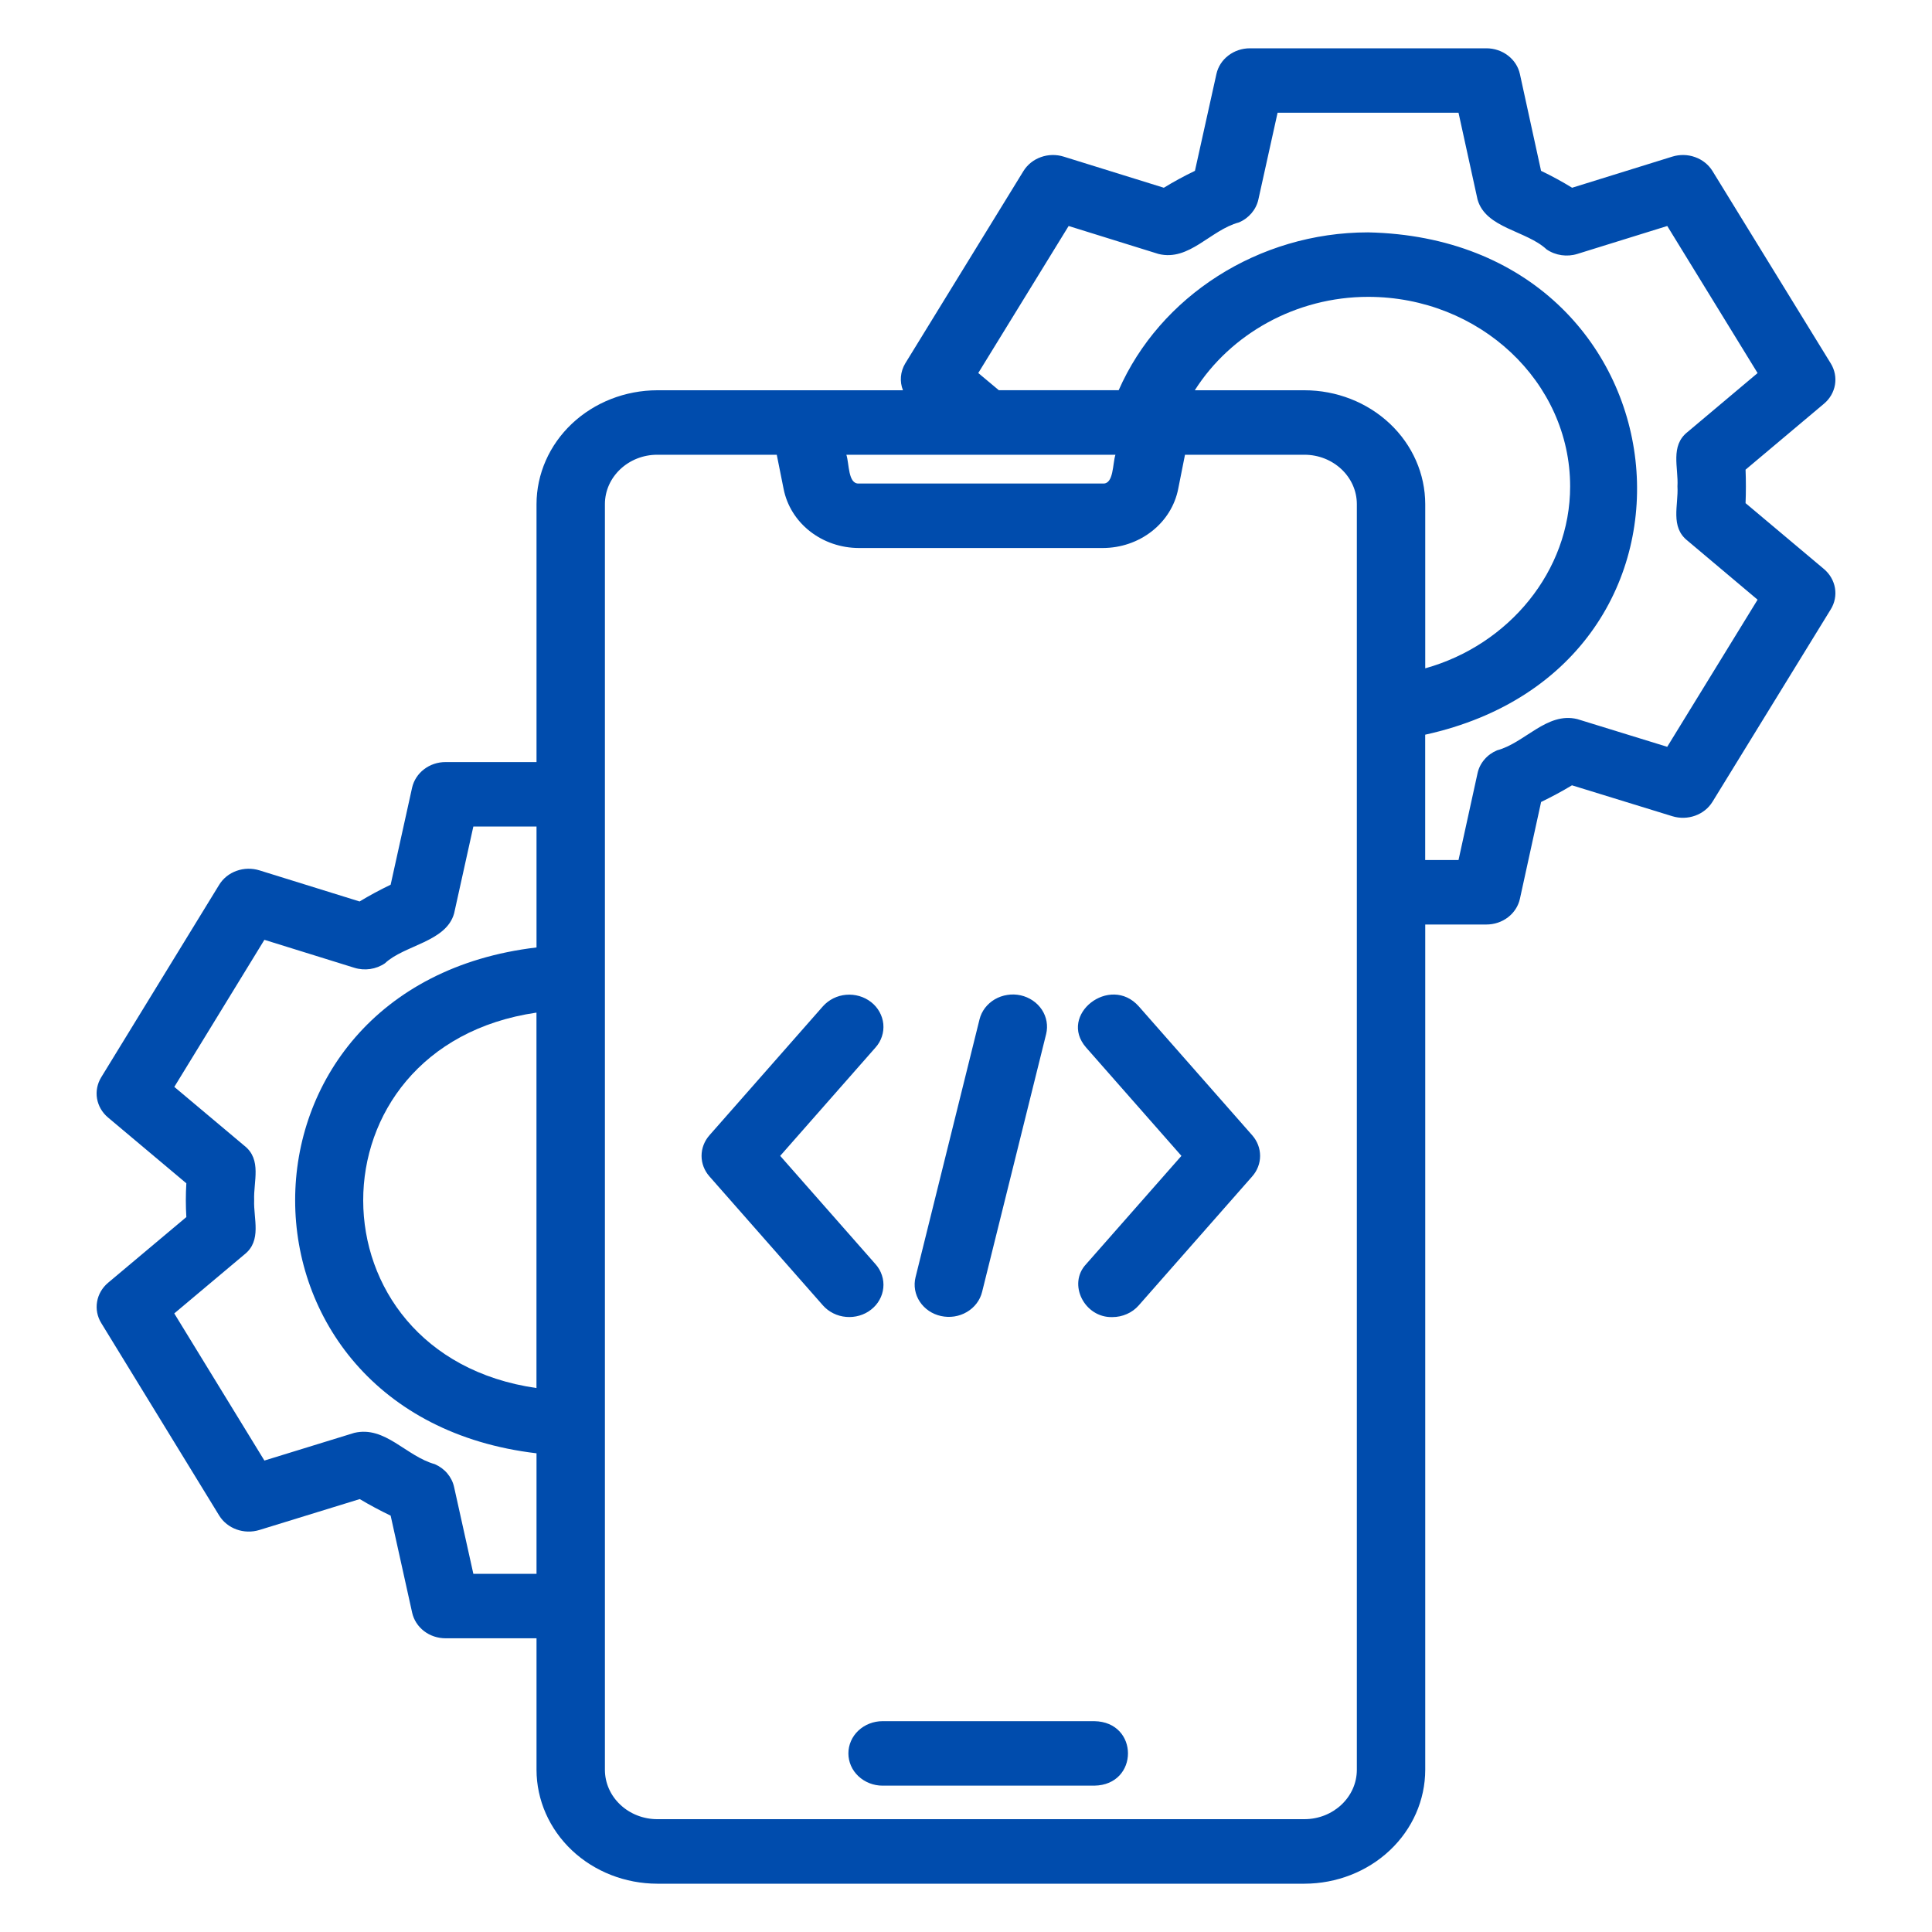 <?xml version="1.0" encoding="UTF-8"?>
<svg xmlns="http://www.w3.org/2000/svg" width="40" height="40" viewBox="0 0 40 40" fill="none">
  <path d="M36.14 10.417C36.149 10.19 36.149 9.952 36.14 9.724L37.763 8.359C37.885 8.257 37.965 8.118 37.991 7.967C38.017 7.815 37.986 7.659 37.905 7.526L35.456 3.542C35.374 3.409 35.247 3.307 35.095 3.253C34.944 3.198 34.777 3.195 34.622 3.243L32.549 3.887C32.342 3.76 32.129 3.644 31.906 3.537L31.468 1.533C31.435 1.382 31.348 1.247 31.221 1.15C31.095 1.053 30.937 1 30.774 1H25.877C25.714 1 25.557 1.053 25.431 1.15C25.305 1.246 25.218 1.381 25.185 1.531L24.74 3.537C24.517 3.644 24.303 3.76 24.096 3.887L22.023 3.243C21.869 3.195 21.701 3.198 21.55 3.253C21.398 3.307 21.271 3.409 21.189 3.542L18.741 7.526C18.691 7.61 18.661 7.703 18.653 7.799C18.645 7.894 18.659 7.991 18.695 8.08H13.608C12.946 8.081 12.31 8.33 11.841 8.772C11.373 9.214 11.109 9.813 11.108 10.438V15.778H9.226C9.063 15.777 8.905 15.83 8.779 15.927C8.653 16.023 8.566 16.158 8.532 16.308L8.088 18.317C7.863 18.425 7.648 18.541 7.445 18.664L5.372 18.02C5.217 17.972 5.05 17.975 4.898 18.03C4.745 18.084 4.618 18.187 4.537 18.32L2.095 22.305C2.014 22.438 1.983 22.593 2.009 22.745C2.035 22.896 2.115 23.035 2.237 23.137L3.858 24.499C3.844 24.728 3.844 24.968 3.858 25.198L2.237 26.559C2.116 26.661 2.035 26.8 2.01 26.952C1.984 27.103 2.014 27.259 2.096 27.392L4.537 31.376C4.705 31.65 5.052 31.774 5.37 31.677L7.448 31.037C7.653 31.159 7.866 31.273 8.088 31.38L8.533 33.388C8.566 33.538 8.653 33.673 8.779 33.77C8.905 33.867 9.063 33.919 9.226 33.919H11.108V36.642C11.109 37.268 11.373 37.867 11.841 38.309C12.31 38.751 12.946 38.999 13.608 39H27.007C27.67 38.999 28.306 38.751 28.775 38.309C29.244 37.867 29.507 37.267 29.508 36.642V19.141H30.775C30.938 19.141 31.096 19.088 31.222 18.991C31.348 18.894 31.435 18.759 31.468 18.609L31.907 16.604C32.125 16.498 32.339 16.384 32.546 16.259L34.624 16.899C34.941 16.996 35.289 16.872 35.456 16.599L37.905 12.614C37.986 12.482 38.017 12.326 37.991 12.174C37.965 12.023 37.885 11.884 37.763 11.781L36.14 10.417ZM23.094 9.415C23.033 9.598 23.061 10.025 22.834 10.011H17.782C17.555 10.024 17.584 9.598 17.523 9.415L23.094 9.415ZM27.008 8.08H24.737C25.478 6.912 26.835 6.146 28.326 6.146C30.632 6.146 32.508 7.906 32.508 10.071C32.508 11.821 31.241 13.353 29.508 13.837V10.438C29.507 9.813 29.244 9.213 28.775 8.771C28.306 8.329 27.67 8.08 27.007 8.08L27.008 8.08ZM11.107 28.738C6.333 28.051 6.315 21.663 11.107 20.965V28.738ZM9.8 32.583L9.401 30.785C9.378 30.682 9.33 30.587 9.261 30.505C9.192 30.423 9.103 30.358 9.002 30.314C8.403 30.147 7.975 29.515 7.335 29.666L5.474 30.239L3.608 27.193L5.06 25.973C5.426 25.686 5.246 25.234 5.262 24.848C5.246 24.461 5.425 24.009 5.06 23.722L3.609 22.503L5.474 19.458L7.334 20.036C7.551 20.104 7.787 20.069 7.971 19.943C8.368 19.567 9.238 19.503 9.402 18.911L9.8 17.113H11.108V19.616C4.439 20.403 4.451 29.303 11.108 30.089V32.585H9.8L9.8 32.583ZM28.092 36.641C28.092 37.205 27.605 37.664 27.006 37.664H13.608C13.321 37.664 13.045 37.556 12.842 37.364C12.638 37.172 12.524 36.913 12.524 36.641V10.438C12.524 9.874 13.01 9.415 13.608 9.415H16.082L16.224 10.124C16.292 10.467 16.484 10.777 16.769 11C17.053 11.223 17.411 11.345 17.781 11.346H22.834C23.204 11.345 23.562 11.223 23.847 11C24.132 10.777 24.325 10.467 24.393 10.124L24.534 9.415H27.006C27.605 9.415 28.092 9.874 28.092 10.438V36.642V36.641ZM34.518 15.462L32.656 14.888C32.025 14.734 31.57 15.383 30.994 15.535C30.892 15.578 30.802 15.643 30.732 15.726C30.662 15.808 30.613 15.905 30.591 16.009L30.197 17.806H29.507V15.211C35.999 13.783 35.019 4.953 28.325 4.811C26.055 4.811 24.014 6.136 23.161 8.079H20.68L20.254 7.723L22.125 4.679L23.986 5.258C24.623 5.415 25.059 4.763 25.65 4.605C25.856 4.518 26.006 4.341 26.053 4.132L26.451 2.334H30.197L30.591 4.131C30.761 4.729 31.6 4.771 32.021 5.164C32.206 5.29 32.444 5.324 32.658 5.257L34.519 4.679L36.389 7.724L34.939 8.944C34.575 9.23 34.753 9.684 34.73 10.07C34.753 10.457 34.575 10.909 34.939 11.195L36.389 12.416L34.518 15.462Z" fill="#004CAD"></path>
  <path d="M18.035 27.114C18.107 27.058 18.166 26.99 18.209 26.912C18.253 26.834 18.279 26.75 18.288 26.662C18.297 26.575 18.287 26.487 18.259 26.403C18.232 26.319 18.187 26.241 18.127 26.174L16.153 23.931L18.127 21.687C18.187 21.62 18.232 21.542 18.259 21.458C18.287 21.375 18.296 21.287 18.288 21.199C18.279 21.112 18.252 21.027 18.209 20.95C18.166 20.872 18.107 20.803 18.035 20.747C17.963 20.691 17.881 20.649 17.792 20.623C17.703 20.597 17.61 20.588 17.517 20.596C17.425 20.604 17.335 20.629 17.253 20.67C17.171 20.711 17.098 20.767 17.038 20.834L14.689 23.504C14.583 23.624 14.525 23.775 14.525 23.931C14.525 24.087 14.583 24.237 14.689 24.357L17.038 27.027C17.098 27.095 17.171 27.15 17.253 27.191C17.335 27.232 17.425 27.257 17.518 27.265C17.61 27.273 17.704 27.264 17.793 27.238C17.881 27.212 17.964 27.171 18.035 27.114ZM23.576 20.834C22.981 20.167 21.899 21.012 22.486 21.687L24.46 23.931L22.486 26.174C22.098 26.587 22.454 27.286 23.031 27.269C23.135 27.269 23.238 27.247 23.332 27.205C23.426 27.164 23.509 27.103 23.576 27.027L25.925 24.357C26.031 24.237 26.089 24.087 26.089 23.931C26.089 23.775 26.031 23.624 25.925 23.504L23.576 20.834ZM19.483 27.247C19.665 27.287 19.858 27.258 20.017 27.164C20.176 27.071 20.29 26.922 20.333 26.749L21.659 21.41C21.68 21.324 21.683 21.236 21.668 21.149C21.653 21.063 21.62 20.98 21.571 20.905C21.522 20.831 21.458 20.766 21.382 20.715C21.307 20.664 21.221 20.627 21.131 20.607C21.04 20.587 20.946 20.584 20.855 20.599C20.763 20.613 20.675 20.644 20.596 20.69C20.517 20.736 20.449 20.797 20.394 20.868C20.34 20.939 20.301 21.02 20.28 21.105L18.955 26.445C18.934 26.53 18.931 26.619 18.946 26.705C18.961 26.792 18.994 26.875 19.043 26.949C19.092 27.024 19.156 27.088 19.232 27.14C19.307 27.191 19.392 27.227 19.483 27.247ZM22.656 35.635H18.272C18.085 35.635 17.905 35.705 17.772 35.83C17.639 35.955 17.565 36.125 17.565 36.302C17.565 36.479 17.639 36.649 17.772 36.774C17.905 36.899 18.085 36.97 18.272 36.97H22.656C23.585 36.956 23.587 35.649 22.656 35.635Z" fill="#004CAD"></path>
</svg>
